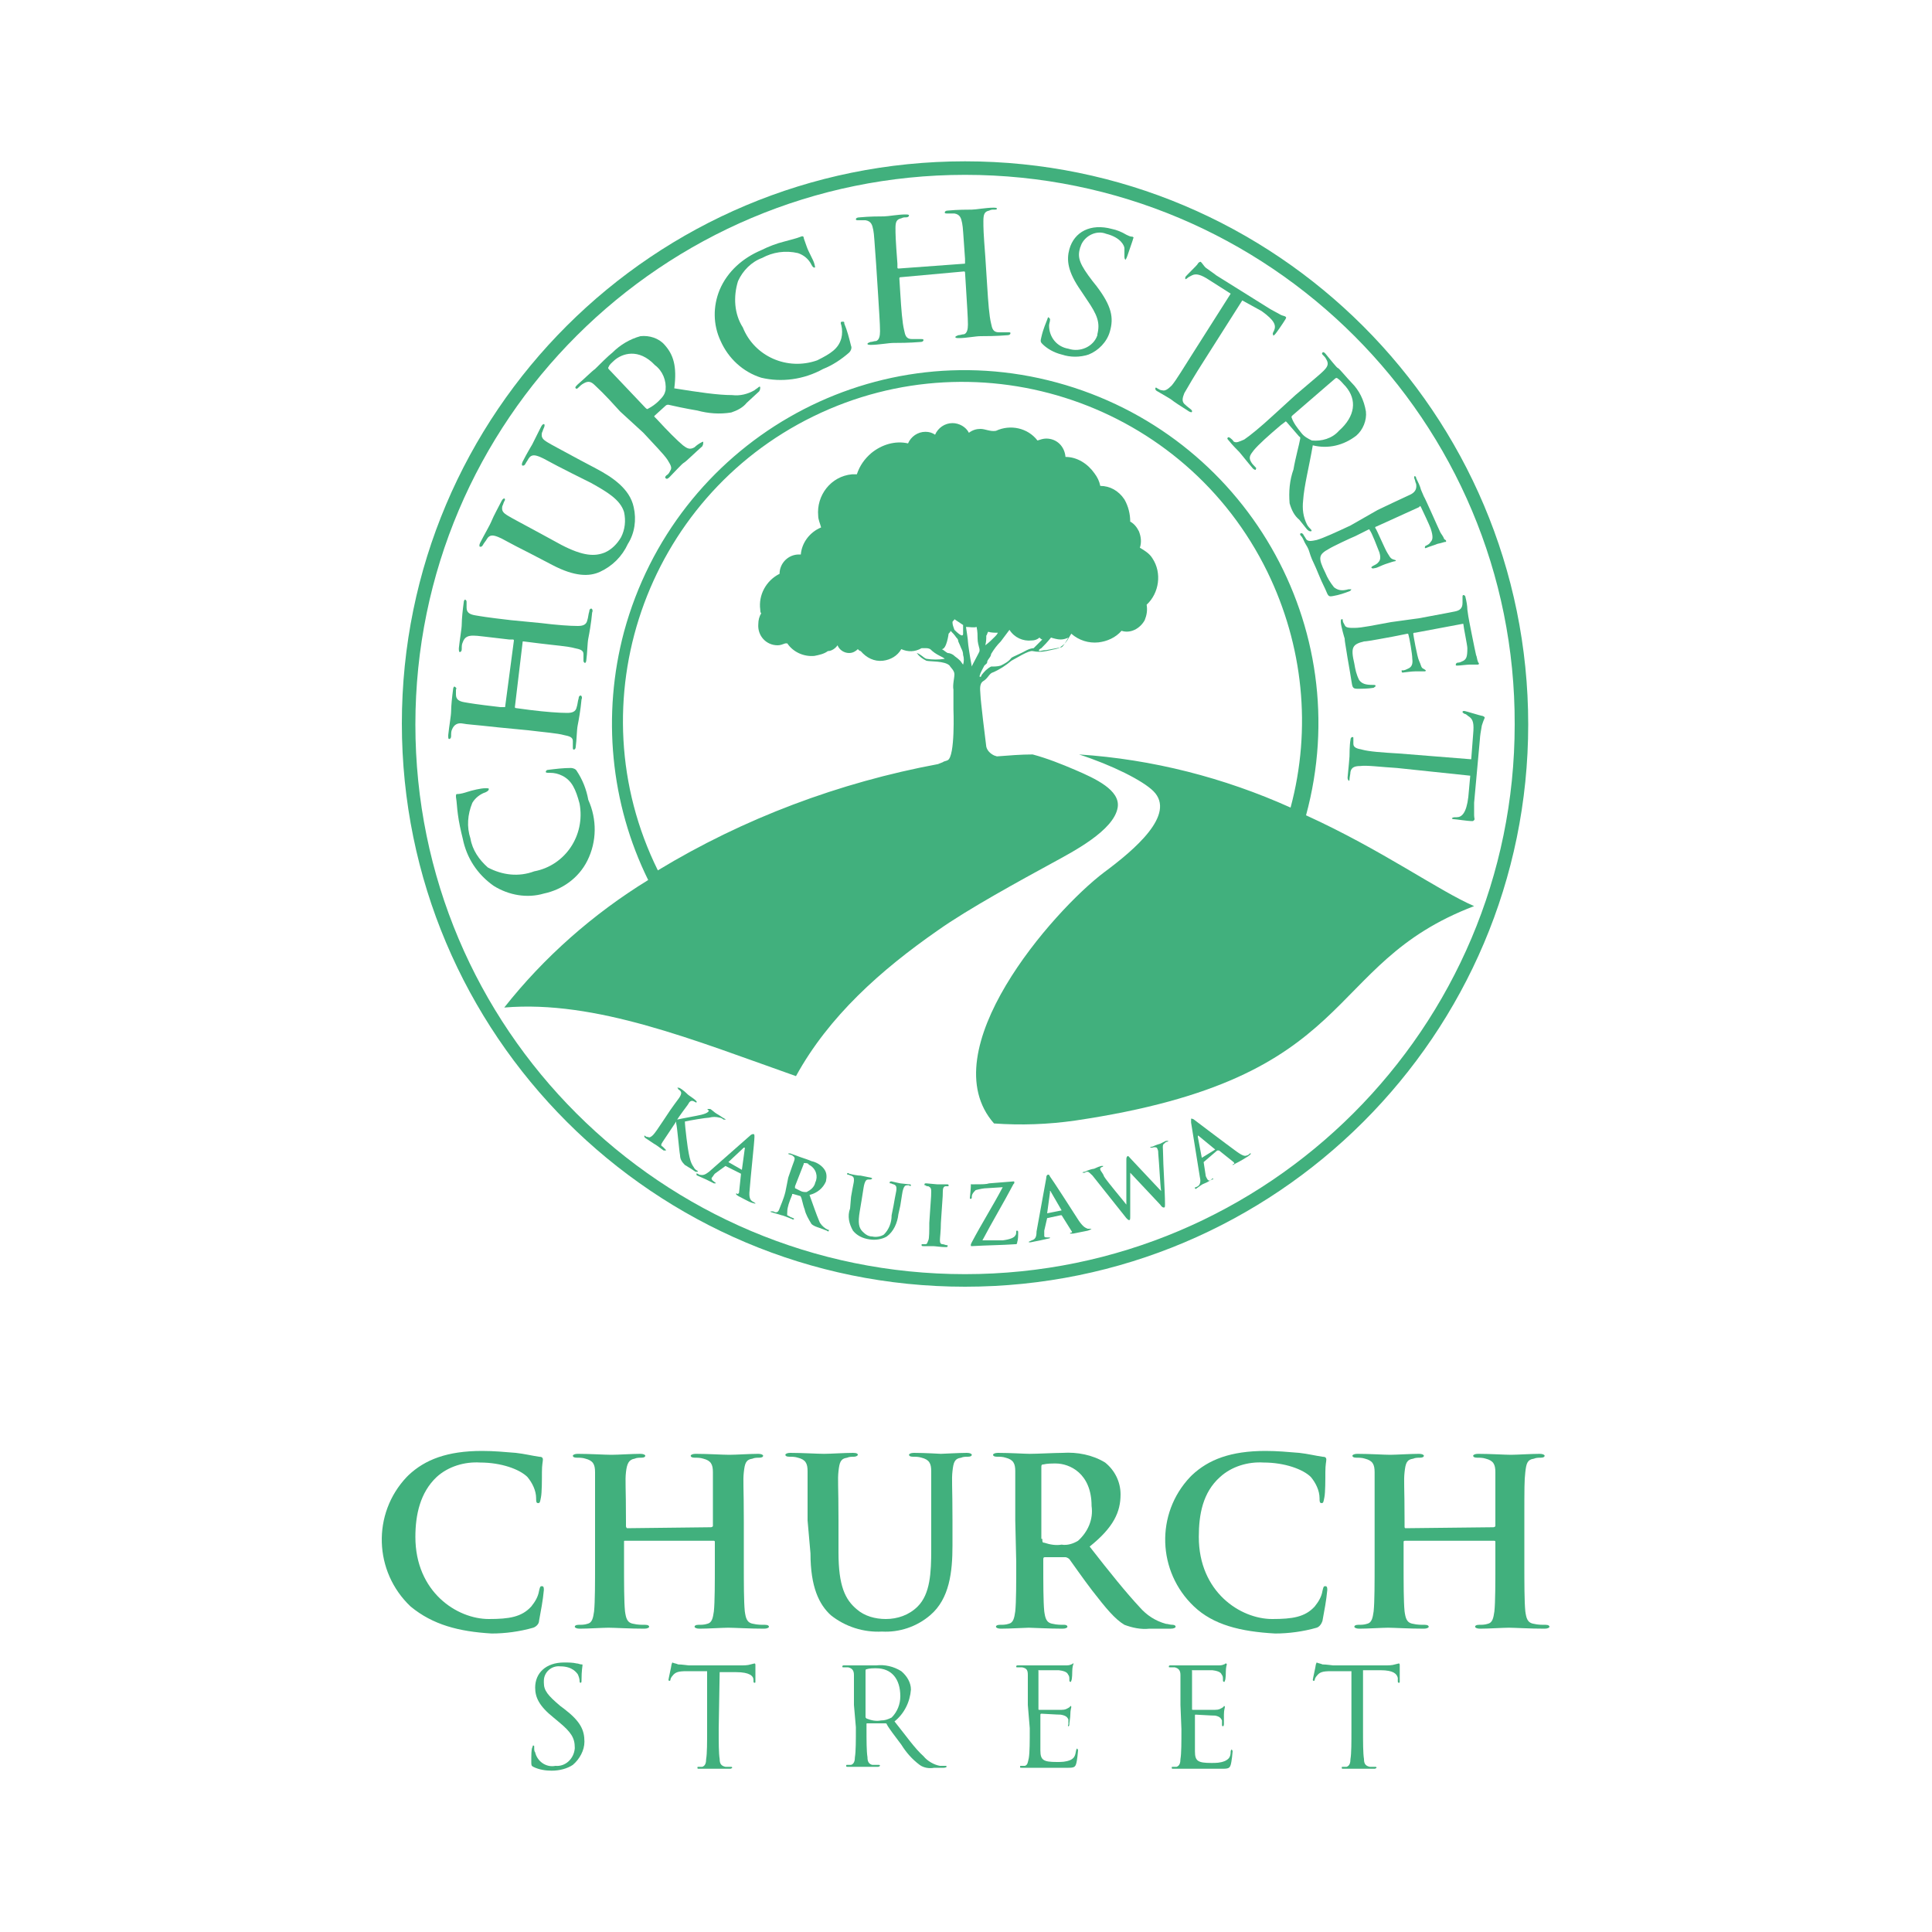 <?xml version="1.0" encoding="utf-8"?>
<!-- Generator: Adobe Illustrator 26.2.1, SVG Export Plug-In . SVG Version: 6.00 Build 0)  -->
<svg version="1.1" id="レイヤー_1" xmlns="http://www.w3.org/2000/svg" xmlns:xlink="http://www.w3.org/1999/xlink" x="0px"
	 y="0px" viewBox="0 0 200 200" style="enable-background:new 0 0 200 200;" xml:space="preserve">
<style type="text/css">
	.st0{fill:#41B07D;}
</style>
<g id="レイヤー_2_00000124149748301236909110000005936526067824110519_">
	<g id="Layer_1">
		<path class="st0" d="M42.5,166.3c-3.8-3.6-4-9.6-0.4-13.4c0.1-0.1,0.1-0.1,0.2-0.2c1.7-1.6,4-2.5,7.6-2.5c1.2,0,2.3,0.1,3.5,0.2
			c0.9,0.1,1.7,0.3,2.4,0.4c0.3,0,0.4,0.1,0.4,0.3s-0.1,0.5-0.1,1.3s0,2.1-0.1,2.6c-0.1,0.5-0.1,0.6-0.3,0.6c-0.2,0-0.2-0.2-0.2-0.5
			c0-0.8-0.4-1.6-0.9-2.2c-0.8-0.8-2.7-1.5-4.9-1.5c-1.6-0.1-3.3,0.4-4.5,1.5c-1.7,1.6-2.2,3.9-2.2,6.2c0,5.7,4.3,8.5,7.6,8.5
			c2.1,0,3.4-0.2,4.4-1.3c0.4-0.5,0.7-1,0.8-1.6c0.1-0.4,0.1-0.5,0.3-0.5c0.2,0,0.2,0.2,0.2,0.4c-0.1,1.1-0.3,2.1-0.5,3.2
			c0,0.3-0.3,0.6-0.6,0.7c-1.4,0.4-2.9,0.6-4.3,0.6C47.5,168.9,44.8,168.2,42.5,166.3z"/>
		<path class="st0" d="M73.6,158.1c0.1,0,0.2-0.1,0.2-0.1l0,0v-0.5c0-3.6,0-4.3,0-5.1s-0.2-1.2-1-1.4c-0.3-0.1-0.6-0.1-0.9-0.1
			s-0.4-0.1-0.4-0.2s0.2-0.2,0.5-0.2c1.3,0,2.8,0.1,3.5,0.1c0.7,0,2.1-0.1,3-0.1c0.3,0,0.5,0.1,0.5,0.2s-0.1,0.2-0.4,0.2
			c-0.2,0-0.5,0-0.7,0.1c-0.7,0.1-0.8,0.5-0.9,1.4s0,1.4,0,5.1v4.2c0,2.2,0,4.1,0.1,5.1c0.1,0.7,0.2,1.2,0.9,1.3
			c0.4,0.1,0.8,0.1,1.2,0.1c0.3,0,0.4,0.1,0.4,0.2s-0.2,0.2-0.5,0.2c-1.5,0-3.1-0.1-3.7-0.1s-2.1,0.1-3,0.1c-0.3,0-0.5-0.1-0.5-0.2
			s0.1-0.2,0.4-0.2c0.3,0,0.6,0,0.9-0.1c0.5-0.1,0.6-0.6,0.7-1.3c0.1-1,0.1-2.9,0.1-5.1v-2.1c0-0.1-0.1-0.1-0.1-0.1l0,0h-9.2
			c-0.1,0-0.1,0-0.1,0.1v2.1c0,2.2,0,4.1,0.1,5.1c0.1,0.7,0.2,1.2,0.9,1.3c0.4,0.1,0.8,0.1,1.2,0.1c0.3,0,0.4,0.1,0.4,0.2
			s-0.2,0.2-0.5,0.2c-1.5,0-3.1-0.1-3.7-0.1s-2.1,0.1-3,0.1c-0.3,0-0.5-0.1-0.5-0.2s0.1-0.2,0.4-0.2c0.3,0,0.6,0,0.9-0.1
			c0.5-0.1,0.6-0.6,0.7-1.3c0.1-1,0.1-2.9,0.1-5.1v-4.2c0-3.6,0-4.3,0-5.1s-0.2-1.2-1-1.4c-0.3-0.1-0.6-0.1-0.9-0.1
			s-0.4-0.1-0.4-0.2s0.2-0.2,0.5-0.2c1.3,0,2.8,0.1,3.5,0.1c0.7,0,2.1-0.1,3-0.1c0.3,0,0.5,0.1,0.5,0.2s-0.1,0.2-0.4,0.2
			c-0.2,0-0.5,0-0.7,0.1c-0.6,0.1-0.8,0.5-0.9,1.4s0,1.4,0,5.1v0.5c0,0.1,0.1,0.2,0.1,0.2L73.6,158.1L73.6,158.1z"/>
		<path class="st0" d="M83.6,157.4c0-3.6,0-4.3,0-5.1s-0.2-1.2-1-1.4c-0.3-0.1-0.6-0.1-0.9-0.1c-0.3,0-0.4-0.1-0.4-0.2
			s0.2-0.2,0.5-0.2c1.3,0,2.8,0.1,3.5,0.1c0.7,0,2.1-0.1,3-0.1c0.4,0,0.5,0.1,0.5,0.2s-0.2,0.2-0.4,0.2c-0.2,0-0.5,0-0.7,0.1
			c-0.7,0.1-0.8,0.5-0.9,1.4s0,1.4,0,5.1v3.3c0,3.5,0.7,4.9,1.9,5.9c0.8,0.7,1.9,1,3,1c1.2,0,2.4-0.4,3.3-1.3
			c1.3-1.3,1.4-3.5,1.4-5.9v-3c0-3.6,0-4.3,0-5.1s-0.2-1.2-1-1.4c-0.3-0.1-0.6-0.1-0.9-0.1s-0.4-0.1-0.4-0.2s0.2-0.2,0.5-0.2
			c1.2,0,2.7,0.1,2.8,0.1c0.3,0,1.8-0.1,2.7-0.1c0.3,0,0.5,0.1,0.5,0.2s-0.1,0.2-0.4,0.2c-0.2,0-0.5,0-0.7,0.1
			c-0.7,0.1-0.8,0.5-0.9,1.4s0,1.4,0,5.1v2.6c0,2.7-0.3,5.5-2.3,7.2c-1.4,1.2-3.2,1.8-5,1.7c-1.9,0.1-3.8-0.5-5.3-1.7
			c-1.2-1.1-2.1-2.9-2.1-6.4L83.6,157.4z"/>
		<path class="st0" d="M105.1,157.4c0-3.6,0-4.3,0-5.1s-0.2-1.2-1-1.4c-0.3-0.1-0.6-0.1-0.9-0.1c-0.3,0-0.4-0.1-0.4-0.2
			s0.2-0.2,0.5-0.2c1.3,0,2.8,0.1,3.3,0.1c0.8,0,2.6-0.1,3.4-0.1c1.5-0.1,3.1,0.2,4.4,1c1,0.8,1.6,2,1.6,3.3c0,1.8-0.7,3.4-3.2,5.4
			c2.1,2.7,3.8,4.8,5.2,6.3c0.7,0.8,1.6,1.4,2.7,1.7c0.2,0,0.4,0.1,0.7,0.1c0.2,0,0.3,0.1,0.3,0.2s-0.2,0.2-0.5,0.2h-2.2
			c-0.9,0.1-1.8-0.1-2.6-0.4c-1-0.6-1.9-1.7-3.3-3.5c-1-1.3-2.1-2.9-2.4-3.3c-0.1-0.1-0.3-0.2-0.4-0.2h-2.1c-0.1,0-0.2,0-0.2,0.2
			v0.3c0,2.2,0,4.1,0.1,5.1c0.1,0.7,0.2,1.2,0.9,1.3c0.4,0.1,0.8,0.1,1.2,0.1c0.2,0,0.3,0.1,0.3,0.2s-0.2,0.2-0.5,0.2
			c-1.4,0-3.2-0.1-3.5-0.1s-2,0.1-2.9,0.1c-0.3,0-0.5-0.1-0.5-0.2s0.1-0.2,0.4-0.2s0.6,0,0.9-0.1c0.5-0.1,0.6-0.6,0.7-1.3
			c0.1-1,0.1-2.9,0.1-5.1L105.1,157.4L105.1,157.4z M107.9,159.3c0,0.3,0,0.4,0.2,0.4c0.6,0.2,1.2,0.3,1.8,0.2
			c0.6,0.1,1.2-0.1,1.7-0.4c1-0.9,1.6-2.2,1.4-3.6c0-3.4-2.3-4.4-3.7-4.4c-0.4,0-0.9,0-1.3,0.1c-0.2,0-0.2,0.1-0.2,0.3v7.4H107.9z"
			/>
		<path class="st0" d="M123.6,166.3c-3.8-3.6-4-9.6-0.4-13.4c0.1-0.1,0.1-0.1,0.2-0.2c1.7-1.6,4-2.5,7.6-2.5c1.2,0,2.3,0.1,3.5,0.2
			c0.9,0.1,1.7,0.3,2.4,0.4c0.3,0,0.4,0.1,0.4,0.3s-0.1,0.5-0.1,1.3s0,2.1-0.1,2.6c-0.1,0.5-0.1,0.6-0.3,0.6c-0.2,0-0.2-0.2-0.2-0.5
			c0-0.8-0.4-1.6-0.9-2.2c-0.8-0.8-2.7-1.5-4.9-1.5c-1.6-0.1-3.3,0.4-4.5,1.5c-1.8,1.6-2.2,3.9-2.2,6.2c0,5.7,4.3,8.5,7.6,8.5
			c2.1,0,3.4-0.2,4.4-1.3c0.4-0.5,0.7-1,0.8-1.6c0.1-0.4,0.1-0.5,0.3-0.5c0.2,0,0.2,0.2,0.2,0.4c-0.1,1.1-0.3,2.1-0.5,3.2
			c-0.1,0.3-0.3,0.6-0.6,0.7c-1.4,0.4-2.9,0.6-4.3,0.6C128.4,168.9,125.6,168.2,123.6,166.3z"/>
		<path class="st0" d="M154.6,158.1c0.1,0,0.2-0.1,0.2-0.1l0,0v-0.5c0-3.6,0-4.3,0-5.1s-0.2-1.2-1-1.4c-0.3-0.1-0.6-0.1-0.9-0.1
			s-0.4-0.1-0.4-0.2s0.2-0.2,0.5-0.2c1.3,0,2.8,0.1,3.4,0.1c0.6,0,2.1-0.1,3-0.1c0.3,0,0.5,0.1,0.5,0.2s-0.1,0.2-0.4,0.2
			c-0.2,0-0.5,0-0.7,0.1c-0.7,0.1-0.8,0.5-0.9,1.4c-0.1,0.9-0.1,1.4-0.1,5.1v4.2c0,2.2,0,4.1,0.1,5.1c0.1,0.7,0.2,1.2,0.9,1.3
			c0.4,0.1,0.8,0.1,1.2,0.1c0.3,0,0.4,0.1,0.4,0.2s-0.2,0.2-0.5,0.2c-1.6,0-3.1-0.1-3.7-0.1c-0.6,0-2.1,0.1-3,0.1
			c-0.3,0-0.5-0.1-0.5-0.2s0.1-0.2,0.4-0.2s0.6,0,0.9-0.1c0.5-0.1,0.6-0.6,0.7-1.3c0.1-1,0.1-2.9,0.1-5.1v-2.1
			c0-0.1-0.1-0.1-0.1-0.1l0,0h-9.2c-0.1,0-0.2,0-0.2,0.1v2.1c0,2.2,0,4.1,0.1,5.1c0.1,0.7,0.2,1.2,0.9,1.3c0.4,0.1,0.8,0.1,1.2,0.1
			c0.3,0,0.4,0.1,0.4,0.2s-0.2,0.2-0.5,0.2c-1.6,0-3.1-0.1-3.7-0.1c-0.6,0-2.1,0.1-3,0.1c-0.3,0-0.5-0.1-0.5-0.2s0.1-0.2,0.4-0.2
			s0.6,0,0.9-0.1c0.5-0.1,0.6-0.6,0.7-1.3c0.1-1,0.1-2.9,0.1-5.1v-4.2c0-3.6,0-4.3,0-5.1s-0.2-1.2-1-1.4c-0.3-0.1-0.6-0.1-0.9-0.1
			s-0.4-0.1-0.4-0.2s0.2-0.2,0.5-0.2c1.3,0,2.8,0.1,3.4,0.1c0.6,0,2.1-0.1,3-0.1c0.3,0,0.5,0.1,0.5,0.2s-0.1,0.2-0.4,0.2
			c-0.2,0-0.5,0-0.7,0.1c-0.7,0.1-0.8,0.5-0.9,1.4c-0.1,0.9,0,1.4,0,5.1v0.5c0,0.1,0,0.2,0.1,0.2l0,0L154.6,158.1L154.6,158.1z"/>
		<path class="st0" d="M55.2,182.9c-0.2-0.1-0.2-0.2-0.2-0.5c0-0.7,0-1.3,0.1-1.5c0.1-0.2,0-0.2,0.1-0.2s0.1,0,0.1,0.2
			s0,0.4,0.1,0.5c0.2,0.9,1.1,1.6,2.1,1.4c1,0.1,1.9-0.7,2-1.8v-0.1c0-1-0.4-1.6-1.6-2.6l-0.6-0.5c-1.5-1.2-1.9-2.1-1.9-3.1
			c0-1.5,1.1-2.6,3-2.6c0.4,0,0.9,0,1.3,0.1c0.2,0,0.3,0.1,0.5,0.1c0.1,0,0.1,0,0.1,0.1s-0.1,0.5-0.1,1.5c0,0.2,0,0.3-0.1,0.3
			c-0.1,0-0.1-0.1-0.1-0.2c0-0.2-0.1-0.5-0.2-0.7c-0.1-0.1-0.5-0.8-1.8-0.8c-0.9-0.1-1.7,0.6-1.7,1.5c0,0.1,0,0.1,0,0.2
			c0,0.8,0.4,1.3,1.7,2.4l0.4,0.3c1.7,1.3,2.1,2.2,2.1,3.4c0,0.9-0.5,1.8-1.2,2.4c-0.6,0.4-1.4,0.6-2.2,0.6
			C56.5,183.3,55.8,183.2,55.2,182.9z"/>
		<path class="st0" d="M74.4,179c0,1.4,0,2.5,0.1,3.1c0,0.4,0.1,0.7,0.6,0.8c0.2,0,0.4,0,0.6,0c0.1,0,0.1,0.1,0.1,0.1
			s-0.1,0.1-0.2,0.1c-0.8,0-1.7,0-1.8,0c-0.1,0-1,0-1.4,0c-0.2,0-0.2,0-0.2-0.1s0-0.1,0.1-0.1s0.3,0,0.4,0c0.3-0.1,0.4-0.4,0.4-0.8
			c0.1-0.6,0.1-1.7,0.1-3.1v-6h-2.1c-0.9,0-1.2,0.1-1.5,0.5c-0.1,0.1-0.2,0.3-0.2,0.4c0,0.1-0.1,0.1-0.1,0.1s-0.1,0-0.1-0.1
			s0.3-1.4,0.3-1.5s0.1-0.3,0.1-0.3c0.2,0.1,0.4,0.1,0.6,0.2c0.4,0,1,0.1,1.1,0.1h5.4c0.3,0,0.7,0,1-0.1l0.4-0.1
			c0.1,0,0.1,0.1,0.1,0.2c0,0.4,0,1.4,0,1.6s0,0.2-0.1,0.2S78,174.1,78,174v-0.1c0-0.4-0.4-0.8-1.8-0.8h-1.7L74.4,179z"/>
		<path class="st0" d="M88.4,176.5c0-2.2,0-2.6,0-3.1s-0.2-0.7-0.6-0.8c-0.2,0-0.3,0-0.5,0c-0.1,0-0.1,0-0.1-0.1s0.1-0.1,0.2-0.1
			c0.6,0,1.5,0,1.6,0s1.2,0,1.7,0c0.9-0.1,1.8,0.1,2.6,0.6c0.6,0.5,1,1.2,1,1.9c-0.1,1.3-0.7,2.5-1.7,3.3c1.2,1.5,2.1,2.8,3,3.6
			c0.4,0.5,1.1,0.9,1.7,1c0.2,0,0.4,0,0.6,0c0.1,0,0.1,0.1,0.1,0.1s-0.1,0.1-0.3,0.1h-1c-0.5,0.1-1.1,0-1.5-0.3
			c-0.8-0.6-1.4-1.3-1.9-2.1c-0.6-0.8-1.3-1.7-1.5-2.1c0-0.1-0.1-0.1-0.2-0.1h-1.8c-0.1,0-0.1,0-0.1,0.1v0.3c0,1.4,0,2.5,0.1,3.1
			c0,0.4,0.1,0.7,0.5,0.8c0.2,0,0.4,0,0.7,0c0.1,0,0.1,0.1,0.1,0.1s-0.1,0.1-0.2,0.1c-0.8,0-1.7,0-1.8,0c-0.1,0-0.9,0-1.3,0
			c-0.2,0-0.2,0-0.2-0.1s0-0.1,0.1-0.1c0.1,0,0.3,0,0.4,0c0.3-0.1,0.4-0.4,0.4-0.8c0.1-0.6,0.1-1.7,0.1-3.1L88.4,176.5z M89.6,177.7
			c0,0.1,0,0.1,0.1,0.2c0.5,0.2,1,0.3,1.5,0.2c0.4,0,0.7-0.1,1.1-0.3c0.6-0.6,0.9-1.4,0.9-2.2c0-1.8-0.9-2.9-2.5-2.9
			c-0.3,0-0.7,0-1,0.1c-0.1,0-0.1,0.1-0.1,0.2V177.7z"/>
		<path class="st0" d="M106.4,176.5c0-2.2,0-2.6,0-3.1s-0.1-0.7-0.6-0.8c-0.2,0-0.3,0-0.5,0c-0.1,0-0.1,0-0.1-0.1l0,0
			c0-0.1,0.1-0.1,0.2-0.1h1h0.6h3.3c0.2,0,0.4,0,0.6-0.1c0.1,0,0.1-0.1,0.2-0.1c0.1,0,0,0.1,0,0.1s-0.1,0.3-0.1,0.7
			c0,0.1,0,0.8-0.1,1c-0.1,0.2,0,0.1-0.1,0.1c-0.1,0-0.1-0.1-0.1-0.2c0-0.2,0-0.4-0.1-0.5c-0.1-0.2-0.2-0.4-1-0.5c-0.2,0-1.8,0-2,0
			s-0.1,0-0.1,0.1v3.9c0,0.1,0,0.1,0.1,0.1c0.1,0,1.9,0,2.3,0c0.4,0,0.5-0.1,0.7-0.2s0.2-0.2,0.2-0.2s0.1,0,0.1,0.1
			s-0.1,0.3-0.1,0.8c0,0.3-0.1,0.8-0.1,0.9s0,0.3-0.1,0.3c-0.1,0,0-0.2,0-0.2c0-0.2,0-0.3,0-0.5c-0.1-0.2-0.2-0.4-0.8-0.5
			c-0.4,0-1.8-0.1-2-0.1c0,0-0.1,0-0.1,0.1l0,0v1.3c0,0.5,0,2.1,0,2.4c0,1,0.3,1.2,1.7,1.2c0.5,0,0.9,0,1.4-0.2
			c0.4-0.2,0.5-0.4,0.6-1c0-0.1,0.1-0.2,0.1-0.2s0.1,0.1,0.1,0.2s-0.1,1.1-0.2,1.4c-0.1,0.3-0.2,0.4-0.8,0.4c-1.1,0-1.9,0-2.4,0
			h-1.1h-0.5h-0.8c-0.2,0-0.2,0-0.2-0.1s0-0.1,0.1-0.1c0.1,0,0.3,0,0.4,0c0.3-0.1,0.3-0.4,0.4-0.8c0.1-0.6,0.1-1.7,0.1-3.1
			L106.4,176.5z"/>
		<path class="st0" d="M122.2,176.5c0-2.2,0-2.6,0-3.1s-0.2-0.7-0.6-0.8c-0.2,0-0.3,0-0.5,0c-0.1,0-0.1,0-0.1-0.1s0.1-0.1,0.2-0.1h1
			h0.6h3.3c0.2,0,0.4,0,0.6-0.1c0.1,0,0.1-0.1,0.2-0.1c0.1,0,0.1,0.1,0.1,0.1s-0.1,0.3-0.1,0.7c0,0.1,0,0.8-0.1,1
			c-0.1,0.2,0,0.1-0.1,0.1c-0.1,0-0.1-0.1-0.1-0.2c0-0.2,0-0.4-0.1-0.5c-0.1-0.2-0.2-0.4-1-0.5c-0.2,0-1.8,0-2,0s-0.1,0-0.1,0.1v3.9
			c0,0.1,0,0.1,0.1,0.1c0.1,0,1.9,0,2.3,0c0.4,0,0.5-0.1,0.7-0.2s0.2-0.2,0.2-0.2s0.1,0,0.1,0.1s-0.1,0.3-0.1,0.8c0,0.3,0,0.8,0,0.9
			s0,0.3-0.1,0.3c-0.1,0-0.1-0.1-0.1-0.1c0-0.2,0-0.3,0-0.5c-0.1-0.2-0.2-0.4-0.7-0.5c-0.4,0-1.8-0.1-2-0.1c-0.1,0-0.1,0-0.1,0.1
			v1.3c0,0.5,0,2.1,0,2.4c0,1,0.3,1.2,1.7,1.2c0.5,0,0.9,0,1.4-0.2c0.4-0.2,0.6-0.4,0.6-1c0-0.1,0.1-0.2,0.1-0.2s0.1,0.1,0.1,0.2
			s-0.1,1.1-0.2,1.4c-0.1,0.3-0.2,0.4-0.8,0.4c-1.1,0-1.8,0-2.4,0h-1.1h-0.6h-1c-0.2,0-0.2,0-0.2-0.1s0-0.1,0.1-0.1
			c0.1,0,0.3,0,0.4,0c0.3-0.1,0.4-0.4,0.4-0.8c0.1-0.6,0.1-1.7,0.1-3.1L122.2,176.5z"/>
		<path class="st0" d="M141.1,179c0,1.4,0,2.5,0.1,3.1c0,0.4,0.1,0.7,0.6,0.8c0.2,0,0.4,0,0.6,0c0.1,0,0.1,0.1,0.1,0.1
			s-0.1,0.1-0.2,0.1c-0.8,0-1.7,0-1.8,0s-1,0-1.4,0c-0.2,0-0.2,0-0.2-0.1s0-0.1,0.1-0.1c0.1,0,0.3,0,0.4,0c0.3-0.1,0.4-0.4,0.4-0.8
			c0.1-0.6,0.1-1.7,0.1-3.1v-6h-2.1c-0.9,0-1.2,0.1-1.5,0.5c-0.1,0.1-0.2,0.3-0.2,0.4c0,0.1-0.1,0.1-0.1,0.1s-0.1,0-0.1-0.1
			s0.3-1.4,0.3-1.5s0.1-0.3,0.1-0.3c0.2,0.1,0.4,0.1,0.6,0.2c0.4,0,1,0.1,1.1,0.1h5.4c0.3,0,0.7,0,1-0.1l0.4-0.1
			c0.1,0,0.1,0.1,0.1,0.2c0,0.4,0,1.4,0,1.6s0,0.2-0.1,0.2c-0.1,0-0.1-0.1-0.1-0.2v-0.3c-0.1-0.4-0.4-0.8-1.8-0.8h-1.8V179z"/>
		<path class="st0" d="M60.8,89.1c-0.9,1.8-2.6,3-4.5,3.4c-1.7,0.5-3.6,0.2-5.2-0.8c-1.7-1.2-2.8-2.9-3.2-4.9
			c-0.2-0.8-0.4-1.7-0.5-2.5c-0.1-0.7-0.1-1.2-0.2-1.8c0-0.2,0-0.3,0.1-0.3s0.4,0,1-0.2s1.5-0.4,1.9-0.4c0.4,0,0.4,0,0.4,0.1
			s-0.1,0.2-0.3,0.3c-0.6,0.2-1.1,0.6-1.4,1.1c-0.5,1.2-0.6,2.5-0.2,3.7c0.2,1.2,0.9,2.2,1.8,3c1.5,0.8,3.2,1,4.8,0.4
			c3.2-0.6,5.3-3.7,4.7-7l0,0c-0.4-1.5-0.8-2.4-1.8-2.9c-0.4-0.2-0.8-0.3-1.3-0.3c-0.3,0-0.4,0-0.4-0.1c0-0.1,0.1-0.2,0.2-0.2
			c0.8-0.1,1.6-0.2,2.4-0.2c0.2,0,0.5,0.1,0.6,0.3c0.6,0.9,1,1.9,1.2,3C61.8,84.8,61.8,87.1,60.8,89.1z"/>
		<path class="st0" d="M53.2,66.3c0,0,0-0.1-0.1-0.1h-0.4c-2.7-0.3-3.2-0.4-3.7-0.4s-0.9,0.1-1.1,0.7c-0.1,0.2-0.1,0.4-0.1,0.7
			c0,0.2-0.1,0.3-0.2,0.3s-0.1-0.2-0.1-0.4c0.1-1,0.3-2,0.3-2.5s0.1-1.5,0.2-2.2c0-0.2,0.1-0.4,0.2-0.3c0.1,0.1,0.1,0.1,0.1,0.3
			s0,0.3,0,0.5c0,0.5,0.3,0.7,0.9,0.8c0.6,0.1,1.1,0.2,3.7,0.5l3.1,0.3c1.6,0.2,3,0.3,3.8,0.3c0.5,0,0.9-0.1,1-0.6
			c0.1-0.3,0.1-0.6,0.2-0.9c0-0.2,0.1-0.3,0.2-0.3c0.1,0,0.2,0.2,0.1,0.4c-0.1,1.1-0.3,2.2-0.4,2.7c-0.1,0.5-0.1,1.5-0.2,2.2
			c0,0.2-0.1,0.4-0.2,0.3c-0.1-0.1-0.1-0.1-0.1-0.3s0-0.4,0-0.6c0-0.4-0.4-0.5-0.9-0.6c-0.7-0.2-2.1-0.3-3.7-0.5l-1.6-0.2
			c-0.1,0-0.1,0-0.1,0.1l0,0l-0.8,6.7c0,0,0,0.1,0.1,0.1l1.5,0.2c1.6,0.2,3,0.3,3.8,0.3c0.5,0,0.9-0.1,1-0.6
			c0.1-0.3,0.1-0.6,0.2-0.9c0-0.2,0.1-0.3,0.2-0.3s0.2,0.2,0.1,0.4c-0.1,1.1-0.3,2.2-0.4,2.7s-0.1,1.5-0.2,2.2
			c0,0.2-0.1,0.3-0.2,0.3s-0.1-0.1-0.1-0.3c0-0.2,0-0.4,0-0.6c0-0.4-0.4-0.5-0.9-0.6c-0.7-0.2-2.1-0.3-3.7-0.5l-3.1-0.3
			c-2.7-0.3-3.2-0.3-3.7-0.4S47,75,46.8,75.5c-0.1,0.2-0.1,0.4-0.1,0.7c0,0.2-0.1,0.3-0.2,0.3c-0.1,0-0.1-0.1-0.1-0.4
			c0.1-1,0.3-2,0.3-2.5s0.1-1.5,0.2-2.2c0-0.2,0.1-0.4,0.2-0.3c0.1,0.1,0.2,0.1,0.1,0.3c0,0.2,0,0.3,0,0.5c0,0.5,0.3,0.7,0.9,0.8
			s1.1,0.2,3.7,0.5h0.4c0.1,0,0.1,0,0.1-0.1l0,0L53.2,66.3z"/>
		<path class="st0" d="M54.9,57.3c-2.4-1.2-2.8-1.5-3.3-1.7s-0.9-0.3-1.2,0.2c-0.1,0.2-0.3,0.4-0.4,0.6c-0.1,0.2-0.2,0.2-0.3,0.2
			c-0.1,0-0.1-0.2,0-0.4c0.4-0.8,1-1.8,1.2-2.3c0.2-0.5,0.7-1.4,1-2c0.1-0.2,0.2-0.3,0.3-0.3c0.1,0,0.1,0.2,0,0.3
			c-0.1,0.2-0.1,0.3-0.2,0.5c-0.1,0.5,0.1,0.7,0.6,1s0.9,0.5,3.3,1.8l2.2,1.2c2.3,1.2,3.5,1.2,4.5,0.8c0.7-0.3,1.3-0.9,1.7-1.6
			c0.4-0.8,0.5-1.7,0.3-2.6c-0.4-1.3-1.8-2.1-3.4-3l-2-1c-2.4-1.2-2.8-1.5-3.3-1.7s-0.9-0.3-1.2,0.2c-0.1,0.2-0.2,0.3-0.3,0.5
			s-0.2,0.2-0.3,0.2c-0.1,0-0.1-0.2,0-0.4c0.4-0.8,1-1.8,1-1.8c0.1-0.2,0.6-1.2,0.9-1.8c0.1-0.2,0.2-0.3,0.3-0.3s0.1,0.2,0,0.4
			c-0.1,0.2-0.1,0.3-0.2,0.5c-0.1,0.5,0.1,0.7,0.6,1s0.9,0.5,3.3,1.8l1.7,0.9c1.7,0.9,3.5,2.1,3.9,4c0.3,1.3,0.1,2.7-0.6,3.8
			c-0.6,1.3-1.6,2.3-2.9,2.9c-1.1,0.5-2.6,0.5-4.9-0.7L54.9,57.3z"/>
		<path class="st0" d="M64.2,42.6c-1.8-2-2.2-2.3-2.6-2.7c-0.4-0.4-0.7-0.5-1.2-0.2c-0.2,0.1-0.4,0.3-0.5,0.4
			c-0.1,0.1-0.2,0.2-0.3,0.1c-0.1-0.1,0-0.2,0.2-0.4c0.7-0.6,1.5-1.4,1.8-1.6c0.4-0.4,1.4-1.4,1.8-1.7c0.8-0.8,1.8-1.4,2.9-1.7
			c0.9-0.1,1.9,0.2,2.5,0.9c0.9,1,1.3,2.2,1,4.5c2.5,0.4,4.5,0.7,6,0.7c0.8,0.1,1.6-0.1,2.3-0.5c0.1-0.1,0.3-0.2,0.4-0.3
			c0.1-0.1,0.2-0.1,0.2,0s0,0.2-0.1,0.4l-1.3,1.2c-0.4,0.5-1,0.8-1.6,1c-1.2,0.2-2.4,0.1-3.5-0.2c-1.2-0.2-2.6-0.5-3-0.6
			c-0.1,0-0.2,0-0.3,0.1l-1.1,1c-0.1,0.1-0.1,0.1,0,0.2l0.2,0.2c1.1,1.2,2.1,2.2,2.7,2.7c0.4,0.3,0.7,0.5,1.2,0.2
			c0.2-0.2,0.5-0.4,0.7-0.5s0.2-0.1,0.2,0s0,0.2-0.1,0.4c-0.8,0.7-1.7,1.6-1.9,1.7c-0.2,0.1-1,1-1.5,1.5c-0.2,0.2-0.3,0.2-0.4,0.1
			s0-0.2,0.1-0.3c0.2-0.1,0.3-0.3,0.4-0.5c0.2-0.3,0-0.6-0.3-1.1c-0.4-0.6-1.4-1.6-2.5-2.8L64.2,42.6z M66.8,42.2
			c0.1,0.1,0.2,0.2,0.3,0.1c0.4-0.2,0.8-0.5,1.1-0.8c0.5-0.5,0.6-0.7,0.7-1.1c0.1-1-0.3-2-1.1-2.6c-1.7-1.8-3.4-1.2-4.2-0.5
			c-0.2,0.2-0.5,0.4-0.6,0.7c-0.1,0.1,0,0.2,0.1,0.3L66.8,42.2z"/>
		<path class="st0" d="M78.8,39.1c-1.9-0.6-3.4-2-4.2-3.8c-0.8-1.7-0.8-3.6-0.1-5.3c0.8-1.9,2.4-3.3,4.3-4.1
			c0.8-0.4,1.6-0.7,2.4-0.9c0.7-0.2,1.2-0.3,1.7-0.5c0.2-0.1,0.3,0,0.3,0.1c0,0.1,0.1,0.3,0.3,0.9c0.2,0.6,0.7,1.4,0.8,1.8
			c0.1,0.4,0.1,0.4,0,0.4s-0.2-0.1-0.3-0.3c-0.3-0.6-0.8-1-1.4-1.2c-1.3-0.3-2.6-0.1-3.7,0.5c-1.1,0.4-2,1.3-2.5,2.4
			c-0.5,1.6-0.4,3.4,0.5,4.8c1.2,3,4.6,4.5,7.7,3.4c1.4-0.7,2.2-1.2,2.5-2.3c0.1-0.4,0.1-0.9,0-1.3c-0.1-0.3-0.1-0.4,0.1-0.4
			s0.2,0,0.2,0.2c0.3,0.7,0.5,1.5,0.7,2.3c0.1,0.2,0,0.5-0.2,0.7c-0.8,0.7-1.7,1.3-2.7,1.7C83.2,39.3,80.9,39.6,78.8,39.1z"/>
		<path class="st0" d="M99.8,27.3c0.1,0,0.1,0,0.1-0.1v-0.4c-0.2-2.7-0.2-3.2-0.3-3.7c-0.1-0.5-0.2-0.9-0.8-1c-0.2,0-0.5,0-0.7,0
			c-0.2,0-0.3,0-0.3-0.1s0.1-0.2,0.3-0.2c1-0.1,2.1-0.1,2.5-0.1c0.4,0,1.5-0.2,2.2-0.2c0.2,0,0.4,0,0.4,0.1c0,0.1-0.1,0.1-0.3,0.1
			s-0.3,0-0.5,0.1c-0.5,0.1-0.6,0.4-0.6,1.1c0,0.7,0,1.1,0.2,3.7l0.2,3.1c0.1,1.6,0.2,3,0.4,3.8c0.1,0.5,0.2,0.9,0.8,0.9
			c0.3,0,0.6,0,0.9,0c0.3,0,0.3,0,0.3,0.1s-0.1,0.2-0.3,0.2c-1.2,0.1-2.3,0.1-2.8,0.1s-1.5,0.2-2.2,0.2c-0.2,0-0.4,0-0.4-0.1
			s0.1-0.1,0.3-0.2c0.2,0,0.4-0.1,0.6-0.1c0.3-0.1,0.4-0.5,0.4-1c0-0.7-0.1-2.1-0.2-3.8l-0.1-1.6c0-0.1-0.1-0.1-0.1-0.1l0,0
			l-6.6,0.6c0,0-0.1,0-0.1,0.1l0.1,1.6c0.1,1.6,0.2,3,0.4,3.8c0.1,0.5,0.2,0.9,0.8,0.9c0.3,0,0.6,0,0.9,0c0.2,0,0.3,0,0.3,0.1
			s-0.1,0.2-0.3,0.2c-1.2,0.1-2.3,0.1-2.8,0.1s-1.6,0.2-2.3,0.2c-0.2,0-0.4,0-0.4-0.1c0-0.1,0.1-0.1,0.3-0.2c0.2,0,0.4-0.1,0.6-0.1
			c0.3-0.1,0.4-0.5,0.4-1c0-0.8-0.1-2.1-0.2-3.8l-0.2-3.1c-0.2-2.6-0.2-3.1-0.3-3.6c-0.1-0.5-0.2-0.9-0.8-1c-0.2,0-0.5,0-0.7,0
			c-0.2,0-0.3,0-0.3-0.1s0.1-0.2,0.4-0.2c1-0.1,2.1-0.1,2.5-0.1s1.5-0.2,2.2-0.2c0.2,0,0.4,0,0.4,0.1s-0.1,0.2-0.3,0.2
			s-0.3,0-0.5,0.1c-0.5,0.1-0.6,0.4-0.6,1s0,1.1,0.2,3.7v0.4c0,0.1,0.1,0.1,0.1,0.1L99.8,27.3z"/>
		<path class="st0" d="M107.9,35.6c-0.2-0.2-0.2-0.3-0.1-0.7c0.2-0.9,0.5-1.5,0.6-1.8c0.1-0.3,0.1-0.3,0.2-0.2
			c0.1,0.1,0.1,0.1,0.1,0.2c0,0.2-0.1,0.4-0.1,0.6c0,1.2,0.8,2.2,2,2.4c1.2,0.4,2.6-0.2,3-1.4v-0.1c0.3-1.2,0-2-1.1-3.6l-0.6-0.9
			c-1.4-2-1.5-3.2-1.2-4.3c0.5-1.8,2.2-2.7,4.4-2.1c0.5,0.1,1,0.3,1.5,0.6c0.2,0.1,0.4,0.2,0.6,0.2c0.1,0,0.2,0.1,0.1,0.2
			c0,0.1-0.2,0.6-0.6,1.8c-0.1,0.3-0.2,0.4-0.2,0.4s-0.1-0.1-0.1-0.3c0-0.3,0-0.6,0-0.9c0-0.2-0.3-1.1-1.9-1.5
			c-1-0.4-2.2,0.2-2.6,1.2c0,0.1-0.1,0.2-0.1,0.3c-0.3,1,0,1.7,1.3,3.4l0.4,0.5c1.6,2.1,1.8,3.3,1.4,4.7c-0.3,1.1-1.2,2-2.2,2.4
			c-0.9,0.3-1.9,0.3-2.8,0C109.1,36.5,108.4,36.1,107.9,35.6z"/>
		<path class="st0" d="M124.6,37.4c-0.9,1.4-1.6,2.6-2,3.3c-0.2,0.5-0.3,0.9,0.1,1.2c0.2,0.2,0.5,0.4,0.6,0.5
			c0.1,0.1,0.1,0.1,0.1,0.2s-0.1,0.1-0.3,0c-0.8-0.5-1.7-1.1-1.8-1.2s-1-0.6-1.5-0.9c-0.2-0.1-0.2-0.2-0.2-0.3s0.1-0.1,0.2,0
			c0.2,0.1,0.3,0.2,0.5,0.2c0.3,0.1,0.6-0.1,1-0.5c0.5-0.6,1.2-1.8,2.1-3.2l4-6.3l-2.2-1.4c-0.9-0.6-1.4-0.7-1.8-0.5
			c-0.2,0.1-0.4,0.2-0.5,0.3c-0.1,0.1-0.2,0.1-0.2,0.1s0-0.1,0-0.2c0-0.1,1.2-1.2,1.3-1.4c0.1-0.2,0.3-0.2,0.3-0.2
			c0.2,0.2,0.3,0.4,0.5,0.6c0.4,0.3,1,0.7,1.1,0.8l5.6,3.5c0.4,0.2,0.7,0.4,1.1,0.6c0.2,0.1,0.4,0.1,0.5,0.2c0.1,0.1,0,0.1,0,0.2
			c-0.3,0.5-1,1.5-1.1,1.6c-0.1,0.1-0.2,0.2-0.2,0.1c0-0.1-0.1-0.1,0-0.3l0.1-0.2c0.2-0.5,0.1-1-1.3-2l-2-1.1L124.6,37.4z"/>
		<path class="st0" d="M134.1,40.9c2.1-1.8,2.5-2.1,2.9-2.5c0.4-0.4,0.6-0.7,0.3-1.2c-0.1-0.2-0.2-0.3-0.4-0.5c0,0-0.1-0.1,0-0.2
			c0.1-0.1,0.2,0,0.3,0.1c0.5,0.6,1.2,1.5,1.3,1.5s1,1.1,1.4,1.5c0.8,0.8,1.3,1.8,1.5,3c0.1,0.9-0.3,1.9-1,2.5c-1.3,1-2.9,1.4-4.5,1
			c-0.4,2.3-0.9,4.2-1,5.7c-0.1,0.9,0,1.7,0.4,2.5c0.1,0.2,0.3,0.4,0.4,0.5c0.1,0.1,0.1,0.2,0,0.2c-0.1,0-0.2,0-0.4-0.2l-0.8-1
			c-0.5-0.4-0.8-1-1-1.7c-0.1-1.2,0-2.4,0.4-3.5c0.2-1.2,0.6-2.6,0.7-3.2c0-0.1,0-0.2-0.1-0.2l-1.3-1.5c-0.1-0.1-0.1-0.1-0.2,0
			l-0.4,0.3c-1.3,1.1-2.3,2-2.8,2.6c-0.3,0.4-0.6,0.7-0.3,1.2c0.1,0.2,0.3,0.4,0.5,0.6c0.1,0.1,0,0.1,0,0.2s-0.2,0-0.3-0.1
			c-0.6-0.7-1.3-1.6-1.4-1.7c-0.1-0.1-0.8-0.8-1.1-1.2c-0.1-0.1-0.2-0.2-0.1-0.3c0.1-0.1,0.1,0,0.2,0c0.1,0.1,0.3,0.2,0.4,0.4
			c0.3,0.2,0.6,0,1.1-0.2c0.6-0.4,1.7-1.3,3-2.5L134.1,40.9z M133.8,43c-0.1,0.1-0.1,0.1-0.1,0.2c0.2,0.6,0.6,1.1,1,1.6
			c0.3,0.4,0.7,0.6,1.1,0.8c1,0.1,2.1-0.2,2.8-1c1.7-1.5,1.9-3.2,0.7-4.6c-0.3-0.3-0.5-0.6-0.8-0.8c-0.1-0.1-0.2-0.1-0.3,0L133.8,43
			z"/>
		<path class="st0" d="M142.6,52.8c2.5-1.2,3-1.4,3.4-1.6c0.4-0.2,0.7-0.5,0.6-1.1c-0.1-0.2-0.1-0.4-0.2-0.6c0,0,0-0.1,0-0.2
			c0.1,0,0.2,0,0.2,0.2c0.2,0.4,0.4,0.8,0.5,1.2l0.3,0.7c0.1,0.1,1.5,3.3,1.7,3.7c0.1,0.2,0.3,0.4,0.4,0.7c0.1,0.1,0.2,0.1,0.2,0.2
			s0,0.1-0.1,0.1c-0.1,0-0.3,0.1-0.8,0.2c-0.2,0.1-0.9,0.3-1.1,0.4s-0.2,0-0.2,0s0-0.2,0.1-0.2c0.2-0.1,0.4-0.2,0.5-0.4
			c0.2-0.2,0.3-0.5,0-1.4c-0.1-0.3-0.9-2-1-2.2c-0.1-0.2-0.1-0.1-0.2,0l-4.4,2c-0.1,0-0.2,0.1-0.1,0.2c0.1,0.1,1,2.2,1.2,2.5
			s0.3,0.6,0.6,0.7c0.3,0.1,0.3,0.1,0.3,0.1s0,0.1-0.1,0.1c-0.1,0-0.4,0.1-1,0.3c-0.3,0.1-0.9,0.4-1,0.4c-0.1,0-0.3,0.1-0.4,0
			c-0.1-0.1,0-0.1,0.1-0.2c0.2-0.1,0.4-0.2,0.5-0.3c0.2-0.2,0.4-0.4,0.2-1.1c-0.2-0.5-0.8-2.1-1-2.3c0-0.1-0.1-0.1-0.1-0.1l0,0
			l-1.4,0.7c-0.5,0.2-2.4,1.1-2.7,1.3c-1.1,0.6-1.2,0.9-0.4,2.5c0.2,0.5,0.5,1,0.9,1.5c0.4,0.3,0.8,0.4,1.5,0.2c0.2,0,0.3,0,0.3,0
			s-0.1,0.2-0.2,0.2c-0.5,0.2-1.1,0.4-1.7,0.5c-0.5,0.1-0.5,0-0.8-0.7c-0.6-1.2-0.9-2.1-1.2-2.7c-0.3-0.6-0.4-1-0.5-1.3
			c0,0-0.1-0.3-0.3-0.6c-0.2-0.3-0.3-0.7-0.5-0.9s-0.1-0.3,0-0.3c0.1,0,0.1,0,0.2,0.1c0.1,0.2,0.2,0.3,0.3,0.5
			c0.2,0.3,0.6,0.2,1.1,0.1c0.7-0.2,2-0.8,3.5-1.5L142.6,52.8z"/>
		<path class="st0" d="M146.9,64c2.7-0.5,3.2-0.6,3.7-0.7s0.8-0.3,0.8-0.9c0-0.2,0-0.4,0-0.6c0-0.1,0-0.2,0.1-0.2
			c0.1,0,0.2,0.1,0.2,0.2c0.1,0.4,0.2,0.9,0.2,1.3l0.1,0.7c0,0.1,0.7,3.6,0.8,4c0.1,0.2,0.1,0.5,0.2,0.7c0,0.1,0.1,0.1,0.1,0.2
			s-0.1,0.1-0.2,0.1c-0.1,0-0.3,0-0.8,0c-0.2,0-1,0.1-1.2,0.1s-0.2,0-0.2-0.1s0.1-0.2,0.2-0.2c0.2,0,0.4-0.1,0.6-0.2
			c0.3-0.2,0.4-0.4,0.4-1.3c0-0.3-0.4-2.2-0.4-2.4c0-0.2-0.1-0.1-0.2-0.1l-4.8,0.9c-0.1,0-0.2,0-0.2,0.1c0,0.1,0.4,2.4,0.6,2.8
			s0.2,0.7,0.4,0.8c0.2,0.1,0.3,0.2,0.3,0.2s0,0.1-0.1,0.1c-0.3,0-0.7,0-1,0c-0.4,0-1,0.1-1.1,0.1c-0.1,0-0.3,0.1-0.3-0.1
			s0-0.1,0.1-0.1c0.2,0,0.4-0.1,0.6-0.2c0.2-0.1,0.5-0.3,0.4-1c0-0.5-0.3-2.2-0.4-2.5c0-0.1-0.1-0.1-0.1-0.1l-1.5,0.3
			c-0.6,0.1-2.6,0.5-3,0.5c-1.2,0.3-1.4,0.6-1,2.3c0.1,0.6,0.2,1.1,0.5,1.7c0.3,0.4,0.7,0.5,1.4,0.5c0.2,0,0.3,0,0.3,0.1
			s-0.1,0.1-0.2,0.2c-0.6,0.1-1.2,0.1-1.7,0.1s-0.5-0.2-0.6-0.8c-0.2-1.3-0.4-2.3-0.5-3c-0.1-0.7-0.2-1.1-0.2-1.4
			c0,0-0.1-0.3-0.2-0.7c-0.1-0.4-0.2-0.8-0.2-1c0-0.2,0-0.3,0.1-0.3c0.1,0,0.1,0,0.1,0.1c0,0.2,0.1,0.3,0.2,0.5
			c0.1,0.3,0.5,0.3,1,0.3c0.8,0,2.1-0.3,3.8-0.6L146.9,64z"/>
		<path class="st0" d="M144.6,79.5c-1.7-0.1-3.1-0.3-3.8-0.2c-0.5,0-0.9,0.1-1,0.6c0,0.2-0.1,0.6-0.1,0.8c0,0.2-0.1,0.1-0.1,0.1
			s-0.1-0.1-0.1-0.3c0.1-1,0.2-2.1,0.2-2.2s0-1.2,0.1-1.7c0-0.2,0.1-0.3,0.2-0.3c0.1,0,0.1,0,0.1,0.2c0,0.2,0,0.4,0,0.5
			c0,0.4,0.4,0.5,0.9,0.6c0.7,0.2,2.1,0.3,3.8,0.4l7.5,0.6l0.2-2.6c0.1-1.1,0-1.5-0.4-1.8c-0.2-0.1-0.3-0.3-0.5-0.3
			c-0.1-0.1-0.2-0.1-0.2-0.2s0.1-0.1,0.2-0.1c0.1,0,1.7,0.5,1.8,0.5s0.3,0.1,0.3,0.2c-0.1,0.2-0.2,0.5-0.3,0.8
			c-0.1,0.5-0.2,1.2-0.2,1.4l-0.6,6.6c0,0.4,0,0.8,0,1.3c0,0.3,0.1,0.4,0,0.5c-0.1,0.1-0.1,0.1-0.2,0.1c-0.5,0-1.7-0.2-1.9-0.2
			c-0.2,0-0.2-0.1-0.2-0.1s0.1-0.1,0.3-0.1h0.2c0.5,0,1-0.4,1.2-2.1l0.2-2.2L144.6,79.5z"/>
		<path class="st0" d="M70.1,115.9L70.1,115.9c0.4-0.1,2.1-0.4,2.5-0.5c0.4-0.1,0.6-0.2,0.7-0.3s0.1-0.1,0-0.2s-0.1-0.1,0-0.1
			s0.1,0,0.2,0c0.1,0,0.5,0.4,0.7,0.5s0.6,0.4,0.8,0.5c0.2,0.1,0.1,0.1,0.1,0.1s-0.1,0-0.2,0c-0.1-0.1-0.3-0.2-0.4-0.2
			c-0.4-0.1-0.7-0.1-1.1,0c-0.3,0-2.1,0.3-2.5,0.4c0,0.5,0.3,2.9,0.4,3.3c0.1,0.5,0.2,1,0.5,1.4c0.1,0.2,0.2,0.3,0.4,0.4
			c0,0,0.1,0.1,0,0.1c-0.1,0-0.1,0-0.2,0l-0.6-0.4c-0.2-0.1-0.3-0.2-0.5-0.3c-0.3-0.3-0.5-0.6-0.5-1c-0.1-0.5-0.3-3-0.4-3.3v-0.2
			l0,0l-0.4,0.6c-0.4,0.6-0.8,1.2-1,1.5c-0.2,0.3-0.2,0.4,0,0.5c0.1,0.1,0.2,0.2,0.3,0.3c0,0,0.1,0.1,0,0.1s-0.1,0-0.2,0
			c-0.4-0.3-0.8-0.6-1-0.7l-0.9-0.6c-0.1-0.1-0.1-0.1-0.1-0.2s0.1,0,0.1,0c0.1,0.1,0.2,0.1,0.3,0.1c0.1,0.1,0.3,0,0.5-0.2
			s0.6-0.8,1-1.4l0.8-1.2c0.7-1,0.9-1.2,1-1.4c0.1-0.2,0.2-0.4,0-0.6c-0.1-0.1-0.2-0.1-0.2-0.2c-0.1-0.1-0.1-0.1-0.1-0.1
			s0.1,0,0.2,0c0.4,0.2,0.8,0.6,0.9,0.7s0.6,0.4,0.8,0.6c0.2,0.2,0.1,0.1,0.1,0.2s-0.1,0-0.1,0l-0.2-0.1c-0.2-0.1-0.4,0-0.5,0.2
			s-0.3,0.4-1,1.4L70.1,115.9z"/>
		<path class="st0" d="M75.1,120.7C75.1,120.7,74.9,120.7,75.1,120.7l-1.1,0.8c-0.1,0.1-0.2,0.3-0.3,0.4s0,0.3,0.2,0.4l0.1,0.1
			c0.1,0,0.1,0.1,0.1,0.1s-0.1,0-0.2,0l-0.8-0.4l-0.9-0.4c-0.1,0-0.1-0.1-0.1-0.2s0,0,0.1,0c0.1,0,0.1,0.1,0.2,0.1
			c0.4,0.1,0.6,0,1-0.3l4.2-3.7c0.2-0.2,0.3-0.2,0.4-0.2c0.1,0,0.1,0.1,0.1,0.3c0,0.5-0.4,4.1-0.5,5.5c-0.1,0.8,0.1,1,0.2,1.1
			c0.1,0.1,0.2,0.1,0.3,0.2c0.1,0,0.1,0.1,0.1,0.1s-0.1,0-0.4-0.1s-0.8-0.4-1.4-0.7c-0.1-0.1-0.2-0.1-0.2-0.2s0.1-0.1,0.1,0
			c0.1,0,0.1,0,0.2-0.1l0,0l0.2-1.9v-0.1L75.1,120.7z M76.8,121.1L76.8,121.1l0.3-2.2v-0.1h-0.1l-1.6,1.5L76.8,121.1z"/>
		<path class="st0" d="M81.6,121.9c0.4-1.2,0.5-1.4,0.6-1.7c0.1-0.3,0.1-0.4-0.2-0.6l-0.3-0.1c-0.1,0-0.1-0.1-0.1-0.1s0.1,0,0.2,0
			l1.1,0.4c0.3,0.1,0.9,0.3,1.1,0.4c0.5,0.1,1,0.4,1.3,0.8c0.3,0.4,0.3,0.8,0.2,1.3c-0.3,0.7-0.9,1.2-1.7,1.4c0.4,1.1,0.7,2,1,2.7
			c0.1,0.3,0.4,0.6,0.7,0.8l0.2,0.1c0.1,0,0.1,0,0.1,0.1s-0.1,0.1-0.2,0l-0.8-0.3c-0.3-0.1-0.6-0.2-0.8-0.4c-0.3-0.5-0.6-1-0.7-1.5
			c-0.2-0.5-0.3-1.2-0.4-1.3c0-0.1-0.1-0.1-0.1-0.1l-0.7-0.2h-0.1v0.1c-0.3,0.7-0.5,1.3-0.5,1.7s-0.1,0.4,0.2,0.5
			c0.1,0.1,0.2,0.1,0.4,0.2c0.1,0,0.1,0.1,0.1,0.1s-0.1,0.1-0.2,0c-0.5-0.2-1-0.4-1.1-0.4l-1-0.3c-0.1,0-0.2-0.1-0.1-0.1s0,0,0.2,0
			c0.1,0,0.2,0.1,0.3,0.1c0.2,0,0.3-0.1,0.4-0.4s0.4-0.9,0.6-1.7L81.6,121.9z M82.3,122.8c0,0.1,0,0.1,0,0.2
			c0.2,0.1,0.4,0.2,0.6,0.3c0.2,0.1,0.4,0.1,0.6,0.1c0.4-0.2,0.8-0.5,0.9-1c0.3-0.6,0.1-1.4-0.6-1.8c0,0-0.1,0-0.1-0.1
			c-0.1-0.1-0.3-0.1-0.4-0.1s-0.1,0-0.1,0.1L82.3,122.8z"/>
		<path class="st0" d="M88.1,123.9c0.2-1.2,0.3-1.5,0.3-1.7s0-0.4-0.3-0.5c-0.1,0-0.2-0.1-0.3-0.1s-0.1,0-0.1-0.1s0.1-0.1,0.2,0
			c0.4,0.1,0.9,0.2,1.2,0.2l1,0.2c0.1,0,0.2,0.1,0.2,0.1s-0.1,0.1-0.2,0.1c-0.1,0-0.2,0-0.2,0c-0.2,0-0.3,0.1-0.4,0.4
			c-0.1,0.3-0.1,0.5-0.3,1.7l-0.2,1.2c-0.2,1.2-0.1,1.7,0.3,2.1c0.3,0.3,0.6,0.5,1,0.5c0.4,0.1,0.9,0,1.2-0.2c0.5-0.5,0.8-1.2,0.8-2
			l0.2-1c0.2-1.2,0.3-1.5,0.3-1.7s0-0.4-0.3-0.5c-0.1,0-0.2-0.1-0.3-0.1s-0.1,0-0.1-0.1s0.1-0.1,0.2-0.1c0.4,0.1,0.9,0.2,0.9,0.2
			l0.9,0.1c0.1,0,0.2,0,0.2,0.1s-0.1,0.1-0.2,0c-0.1,0-0.2,0-0.2,0c-0.2,0-0.3,0.1-0.4,0.4s-0.1,0.5-0.3,1.7l-0.2,0.9
			c-0.1,0.9-0.5,1.8-1.2,2.3c-0.5,0.3-1.2,0.4-1.8,0.3c-0.7-0.1-1.3-0.4-1.7-0.9c-0.4-0.7-0.6-1.5-0.3-2.3L88.1,123.9z"/>
		<path class="st0" d="M96.3,125.1c0.1-1.3,0.1-1.5,0.1-1.8s-0.1-0.4-0.3-0.5c-0.1,0-0.2,0-0.3-0.1c-0.1,0-0.1,0-0.1-0.1
			s0.1-0.1,0.2-0.1l1.1,0.1c0.2,0,0.7,0,1,0c0.1,0,0.2,0,0.2,0.1s0,0.1-0.1,0.1s-0.2,0-0.2,0c-0.2,0-0.3,0.2-0.3,0.5s0,0.5-0.1,1.8
			l-0.1,1.5c0,0.8-0.1,1.5-0.1,1.8c0,0.3,0.1,0.4,0.3,0.4c0.1,0,0.3,0.1,0.4,0.1c0.1,0,0.1,0,0.1,0.1s-0.1,0.1-0.2,0.1
			c-0.5,0-1.1-0.1-1.3-0.1c-0.2,0-0.7,0-1,0c-0.1,0-0.2,0-0.2-0.1c0-0.1,0-0.1,0.1-0.1s0.2,0,0.3,0c0.2,0,0.2-0.2,0.3-0.4
			c0.1-0.2,0.1-1,0.1-1.8L96.3,125.1z"/>
		<path class="st0" d="M103.8,128.4c0.8-0.1,1.2-0.3,1.3-0.5c0.1-0.1,0.1-0.3,0.1-0.4s0-0.1,0.1-0.1c0.1,0,0.1,0.1,0.1,0.2
			c0,0.3,0,0.7-0.1,1c0,0.2-0.1,0.2-0.2,0.2c-1.4,0.1-2.8,0.1-4.5,0.2c-0.1,0-0.1,0-0.1-0.1c0-0.1,0-0.1,0.1-0.3
			c1-1.9,2.2-3.8,3.2-5.7l-1.6,0.1c-0.4,0-0.8,0.1-1.2,0.2c-0.2,0.2-0.4,0.4-0.4,0.7c0,0.1,0,0.2-0.1,0.2s-0.1,0-0.1-0.1
			s0.1-0.9,0.1-1.2s0-0.2,0.1-0.2s0.2,0,0.3,0c0.8,0,1.2,0,1.5-0.1l2.5-0.2c0.1,0,0.1,0,0.1,0.1s0,0.1-0.1,0.2
			c-1,1.9-2.2,3.9-3.2,5.8H103.8z"/>
		<path class="st0" d="M108.4,126.1L108.4,126.1l-0.3,1.3c0,0.2,0,0.3,0,0.5c0,0.2,0.1,0.2,0.4,0.2h0.1c0.1,0,0.1,0,0.1,0
			s0,0.1-0.1,0.1l-0.9,0.2l-1,0.2c-0.1,0-0.2,0-0.2,0s0-0.1,0.1-0.1l0.2-0.1c0.4-0.1,0.5-0.4,0.5-0.9l1-5.5c0-0.3,0.1-0.4,0.2-0.4
			c0.1,0,0.1,0,0.2,0.2c0.3,0.4,2.3,3.5,3,4.6c0.5,0.7,0.7,0.7,0.9,0.8h0.3c0.1,0,0.1,0,0.1,0s-0.1,0.1-0.4,0.2l-1.5,0.3
			c-0.2,0-0.2,0-0.3,0s0-0.1,0.1-0.1c0.1,0,0.1-0.1,0-0.2l0,0l-1-1.6h-0.1L108.4,126.1z M109.9,125.3L109.9,125.3l-1.1-1.9
			c0,0,0-0.1-0.1-0.1c-0.1,0,0,0,0,0.1l-0.3,2.2l0,0L109.9,125.3z"/>
		<path class="st0" d="M113.1,121.7c-0.2-0.2-0.4-0.4-0.5-0.4c-0.1,0-0.2,0-0.3,0.1c-0.1,0-0.1,0-0.2,0c-0.1,0,0-0.1,0.2-0.1
			c0.4-0.2,0.8-0.3,0.9-0.3c0.1,0,0.4-0.2,0.8-0.3c0.1,0,0.2,0,0.2,0s0,0.1-0.1,0.1c-0.1,0-0.1,0.1-0.2,0.1c0,0,0,0.1,0,0.2
			c0.1,0.2,0.3,0.4,0.4,0.7c0.3,0.5,2,2.5,2.3,2.9l0,0v-4.6c0-0.2,0-0.3,0.1-0.4c0.1-0.1,0.2,0.1,0.4,0.3l3.1,3.3l0,0
			c-0.1-0.6-0.2-2.9-0.3-3.9c0-0.2,0-0.3-0.1-0.5c0-0.1-0.2-0.2-0.5-0.1c-0.1,0-0.1,0-0.2,0c-0.1,0,0-0.1,0.2-0.1
			c0.4-0.2,0.8-0.3,0.8-0.3s0.4-0.2,0.6-0.3c0.1,0,0.1,0,0.2,0c0.1,0,0,0.1-0.1,0.1c-0.1,0-0.2,0.1-0.3,0.2c-0.2,0.1-0.1,0.5-0.1,1
			c0,1.1,0.2,3.9,0.2,5.2c0,0.3,0,0.4-0.1,0.4c-0.1,0-0.2,0-0.4-0.3l-3.1-3.3l0,0c0,0.4,0,3.6,0,4.4c0,0.4,0,0.5-0.1,0.5
			c-0.1,0-0.1,0-0.3-0.2L113.1,121.7z"/>
		<path class="st0" d="M124.6,120.3L124.6,120.3l0.2,1.3c0,0.2,0.1,0.3,0.2,0.5c0.1,0.1,0.2,0.2,0.4,0l0.1-0.1c0.1,0,0.1,0,0.1,0
			s0,0.1-0.1,0.1c-0.1,0-0.5,0.3-0.8,0.4s-0.5,0.3-0.8,0.5c-0.1,0.1-0.2,0.1-0.2,0s0-0.1,0.1-0.1l0.2-0.1c0.3-0.2,0.3-0.6,0.2-1
			l-0.9-5.6c0-0.3,0-0.4,0-0.4s0.2,0,0.3,0.1c0.4,0.3,3.3,2.5,4.4,3.3c0.7,0.5,0.9,0.5,1.1,0.4c0.1,0,0.2-0.1,0.3-0.2
			c0.1,0,0.1,0,0.1,0s0,0.1-0.3,0.3s-0.8,0.5-1.4,0.8c-0.1,0.1-0.2,0.1-0.2,0.1s0-0.1,0.1-0.1c0.1,0,0.1-0.1,0-0.2l0,0l-1.5-1.2H126
			L124.6,120.3z M125.8,119L125.8,119l-1.7-1.4c0,0-0.1-0.1-0.1,0v0.1l0.4,2.1c0,0,0,0.1,0.1,0L125.8,119z"/>
		<path class="st0" d="M99.9,133.2c-32.2,0-58.3-26.1-58.3-58.3s26.1-58.2,58.3-58.2s58.3,26.1,58.3,58.3l0,0
			C158.2,107.1,132.1,133.2,99.9,133.2z M99.9,18.1C68.6,18.1,43,43.5,43,75s25.5,56.9,56.9,56.9s56.9-25.5,56.9-56.9l0,0
			C156.9,43.6,131.4,18.1,99.9,18.1z"/>
		<path class="st0" d="M135.2,84.4c5.3-19.5-6.3-39.5-25.8-44.8s-39.5,6.3-44.8,25.8c-2.3,8.6-1.4,17.8,2.5,25.7
			c-5.7,3.5-10.8,8-14.9,13.2c9.5-0.8,19.7,3.4,30.2,7.1c3.4-6.2,8.8-11,14.7-15.1c3.1-2.2,8.6-5.2,11.9-7c2-1.1,6.3-3.3,6.7-5.7
			c0.3-1.8-2.3-3-4.4-3.9c-1.4-0.6-2.9-1.2-4.4-1.6c-1.2,0-2.4,0.1-3.7,0.2l-0.3-0.1c-0.4-0.2-0.7-0.5-0.8-0.9
			c-0.1-0.7-0.6-4.9-0.6-5.3s-0.2-1.2,0.3-1.5s0.6-0.8,1-0.9c0.7-0.3,1.3-0.7,1.9-1.2c0.4-0.2,1.8-1.1,2.2-1c0.5,0.1,0.9,0.1,1.4,0
			c0.4-0.1,1-0.2,1.3-0.3c0.3-0.2,0.6-0.4,0.8-0.7c0.1-0.1,0.3-0.5,0.5-0.8c0.8,0.7,1.8,1,2.8,0.9c0.9-0.1,1.8-0.5,2.4-1.2
			c0.9,0.3,1.9-0.2,2.4-1.1c0.2-0.5,0.3-1,0.2-1.6l0,0c1.3-1.2,1.6-3.3,0.6-4.8c-0.3-0.5-0.8-0.8-1.3-1.1c0.2-0.6,0.1-1.2-0.1-1.7
			c-0.2-0.4-0.5-0.8-0.9-1c0-0.8-0.2-1.6-0.6-2.3c-0.6-0.9-1.5-1.4-2.5-1.4c-0.1-0.5-0.3-0.9-0.6-1.3c-0.7-1-1.8-1.7-3-1.7
			c-0.1-1.1-0.9-1.9-2-1.9c-0.3,0-0.6,0.1-0.9,0.2c-1-1.3-2.8-1.7-4.3-1c-0.6,0.1-1.1-0.2-1.6-0.2c-0.4,0-0.8,0.1-1.2,0.4
			c-0.3-0.6-1-1-1.7-1c-0.8,0-1.5,0.5-1.8,1.2c-0.3-0.2-0.6-0.3-1-0.3c-0.8,0-1.5,0.5-1.8,1.2c-1.3-0.3-2.7,0.1-3.8,1
			c-0.7,0.6-1.2,1.3-1.5,2.2c-0.1,0-0.3,0-0.5,0c-2.2,0.2-3.7,2.2-3.5,4.3c0,0.4,0.2,0.8,0.3,1.2c-1.2,0.5-2,1.6-2.1,2.8h-0.2
			c-1.1,0-2,0.9-2,2c-1.4,0.7-2.2,2.2-2,3.7c0,0.1,0,0.3,0.1,0.4c-0.2,0.3-0.3,0.7-0.3,1.1c-0.1,1.2,0.8,2.2,2,2.2
			c0.3,0,0.5-0.1,0.8-0.2h0.2c0.6,0.9,1.7,1.4,2.8,1.3c0.5-0.1,1-0.2,1.4-0.5c0.4,0,0.8-0.3,1-0.6l0,0c0.2,0.5,0.7,0.8,1.2,0.8
			c0.4,0,0.7-0.2,0.9-0.4c0.1,0.1,0.2,0.2,0.3,0.2c0.6,0.7,1.4,1.1,2.3,1c0.8-0.1,1.5-0.5,1.9-1.2c0.7,0.3,1.4,0.3,2.1-0.1
			c0.1,0,0.3,0,0.4,0c0.2,0,0.3,0,0.5,0.1c0.3,0.3,0.6,0.5,1,0.7c0.2,0.1,0.4,0.2,0.5,0.3c-0.6,0.1-1.3,0.1-1.9,0
			c-0.3-0.1-0.6-0.5-1-0.6c0.3,0.4,0.6,0.6,1,0.8c0.4,0.1,1.9,0,2.4,0.5c0.1,0.2,0.5,0.5,0.5,0.9c0,0.4-0.2,1.1-0.1,1.6
			c0,0.7,0,1.3,0,2c0,0,0.2,4.9-0.6,5.3c-0.2,0.1-0.4,0.1-0.5,0.2l-0.5,0.2C86.9,81,77,84.7,68.1,90.1c-8.6-17.4-1.3-38.5,16.1-47
			s38.5-1.3,47,16.1c3.7,7.6,4.6,16.2,2.4,24.4c-6.9-3.1-14.3-5-21.9-5.5c3.4,1.1,6.6,2.7,7.7,3.8c2.4,2.4-2,6.1-5.1,8.4
			c-5.3,4-18,18.5-11.4,26c2.8,0.2,5.6,0.1,8.4-0.3c29.8-4.4,25.3-16.1,41.3-22.2C148.9,92.2,143.1,88,135.2,84.4z M108.8,66
			c0.3,0.1,0.7,0.2,1,0.2s0.6-0.1,0.8-0.2c-0.2,0.3-0.5,0.9-0.7,1c-0.5,0.1-1.1,0.2-1.6,0.3c-0.3,0-0.6,0.1-0.7,0.1
			c0,0-0.2-0.1,0.2-0.3C108.1,66.8,108.4,66.5,108.8,66z M102.1,65.8c0.1-0.1,0.1-0.3,0.2-0.4c0.3,0.1,0.7,0.1,1,0.1
			c-0.1,0.2-0.2,0.3-0.3,0.4c-0.3,0.3-0.6,0.6-1,0.9C102.1,66.4,102.1,66.1,102.1,65.8z M101.4,70c0.1-0.4,0.3-0.7,0.5-1.1
			c0.2-0.2,0.3-0.2,0.3-0.4c0-0.2,0.4-0.5,0.4-0.8c0.3-0.5,0.6-0.9,1-1.3c0.3-0.4,0.6-0.8,0.9-1.2c0.5,0.8,1.4,1.2,2.3,1.1
			c0.3,0,0.6-0.1,0.8-0.3c0.1,0.1,0.2,0.2,0.3,0.2c-0.3,0.3-0.6,0.6-0.9,0.9c-0.2,0-0.5,0.1-0.7,0.2c-0.5,0.3-1.5,0.7-1.6,0.8
			c-0.3,0.4-0.7,0.6-1.1,0.8c-0.3,0.1-0.7,0.1-1,0.1c-0.4,0.2-0.7,0.5-1,0.9C101.6,70.1,101.4,70.1,101.4,70z M101.1,64.9
			L101.1,64.9c0.1,0.5,0.1,0.9,0.1,1.2c0,0.4,0.1,0.7,0.2,1.1c0,0.1,0,0.1,0,0.2c0,0.1-0.8,1.5-0.8,1.6l0,0c-0.2-1-0.4-2.4-0.4-2.6
			s-0.1-0.8-0.2-1.5C100.4,64.9,100.8,65,101.1,64.9z M98.8,64.1c0.3,0.2,0.6,0.4,0.9,0.6c0,0.4,0,0.7,0,0.9s-0.1,0.4-0.9-0.4
			c-0.1-0.3-0.2-0.5-0.2-0.8C98.6,64.3,98.8,64.2,98.8,64.1z M98.8,67.9c-0.2-0.2-0.5-0.3-0.7-0.3c-0.2-0.1-0.4-0.3-0.6-0.4
			c0.5,0,0.7-1.6,0.7-1.6c0.1-0.1,0.2-0.2,0.2-0.3c0.2,0.2,0.4,0.4,0.6,0.7c0.1,0.1,0.2,0.2,0.2,0.4c0.1,0.2,0.3,0.7,0.3,0.7
			c0.1,0.2,0.2,0.4,0.2,0.7c0.1,0.3,0.1,0.7,0,1c-0.1-0.1-0.2-0.3-0.3-0.4C99.1,68.1,98.9,68,98.8,67.9z"/>
	</g>
</g>
</svg>
